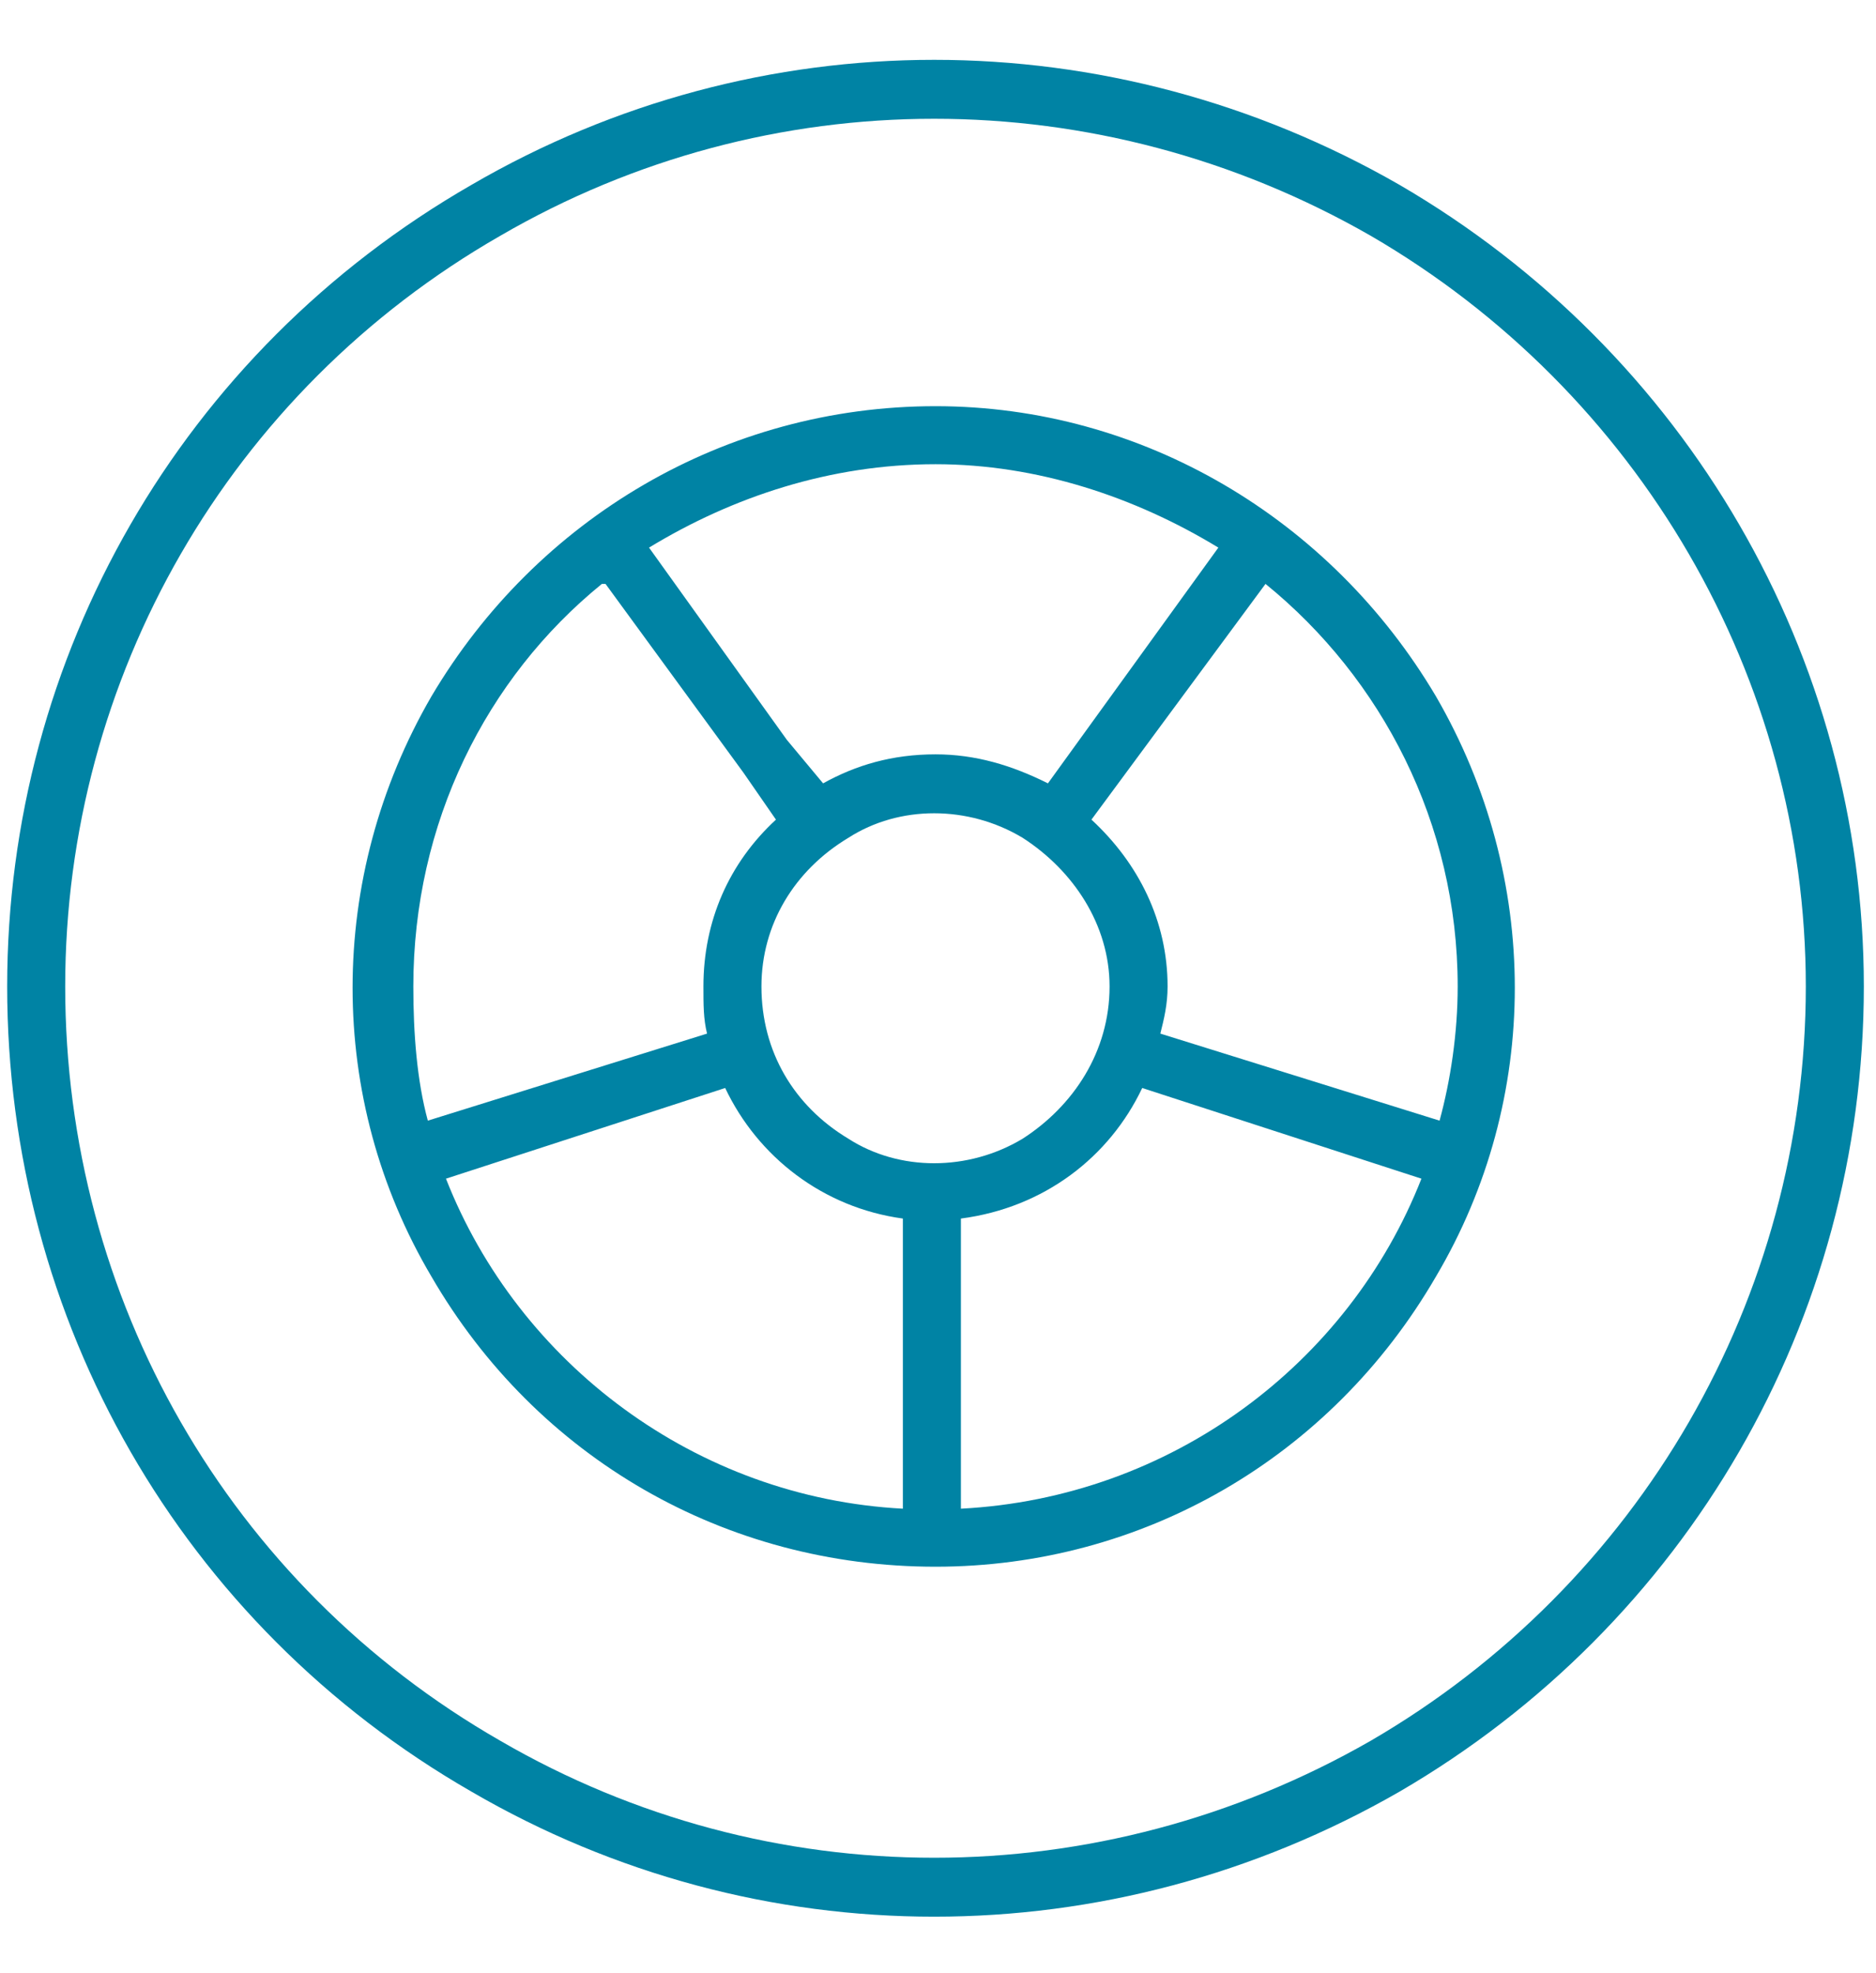 <svg width="97" height="102" viewBox="0 0 97 102" fill="none" xmlns="http://www.w3.org/2000/svg">
<path d="M93.371 51C93.371 35.062 84.746 20.25 70.871 12.188C56.809 4.125 39.746 4.125 25.871 12.188C11.809 20.25 3.371 35.062 3.371 51C3.371 67.125 11.809 81.938 25.871 90C39.746 98.062 56.809 98.062 70.871 90C84.746 81.938 93.371 67.125 93.371 51ZM0.371 51C0.371 33.938 9.371 18.188 24.371 9.562C39.184 0.938 57.371 0.938 72.371 9.562C87.184 18.188 96.371 33.938 96.371 51C96.371 68.25 87.184 84 72.371 92.625C57.371 101.25 39.184 101.25 24.371 92.625C9.371 84 0.371 68.25 0.371 51ZM57.371 51C57.371 47.812 55.496 45 52.871 43.312C50.059 41.625 46.496 41.625 43.871 43.312C41.059 45 39.371 47.812 39.371 51C39.371 54.375 41.059 57.188 43.871 58.875C46.496 60.562 50.059 60.562 52.871 58.875C55.496 57.188 57.371 54.375 57.371 51ZM49.684 63V78C60.559 77.438 69.746 70.5 73.496 60.938L59.059 56.25C57.371 59.812 53.996 62.438 49.684 63ZM59.996 53.438L74.434 57.938C74.996 55.875 75.371 53.438 75.371 51C75.371 42.562 71.434 35.062 65.434 30.188L56.434 42.375C58.871 44.625 60.371 47.625 60.371 51C60.371 51.938 60.184 52.688 59.996 53.438ZM62.996 28.312C58.684 25.688 53.621 24 48.371 24C42.934 24 37.871 25.688 33.559 28.312L40.684 38.25L42.559 40.5C44.246 39.562 46.121 39 48.371 39C50.434 39 52.309 39.562 54.184 40.5L62.996 28.312ZM31.121 30.188C25.121 35.062 21.371 42.562 21.371 51C21.371 53.438 21.559 55.875 22.121 57.938L36.559 53.438C36.371 52.688 36.371 51.938 36.371 51C36.371 47.625 37.684 44.625 40.121 42.375L38.434 39.938L31.309 30.188H31.121ZM37.496 56.25L23.059 60.938C26.809 70.5 35.996 77.438 46.684 78V63C42.559 62.438 39.184 59.812 37.496 56.25ZM48.371 21C59.059 21 68.809 26.812 74.246 36C79.684 45.375 79.684 56.812 74.246 66C68.809 75.375 59.059 81 48.371 81C37.496 81 27.746 75.375 22.309 66C16.871 56.812 16.871 45.375 22.309 36C27.746 26.812 37.496 21 48.371 21Z" fill="#0083A4"/>
</svg>
